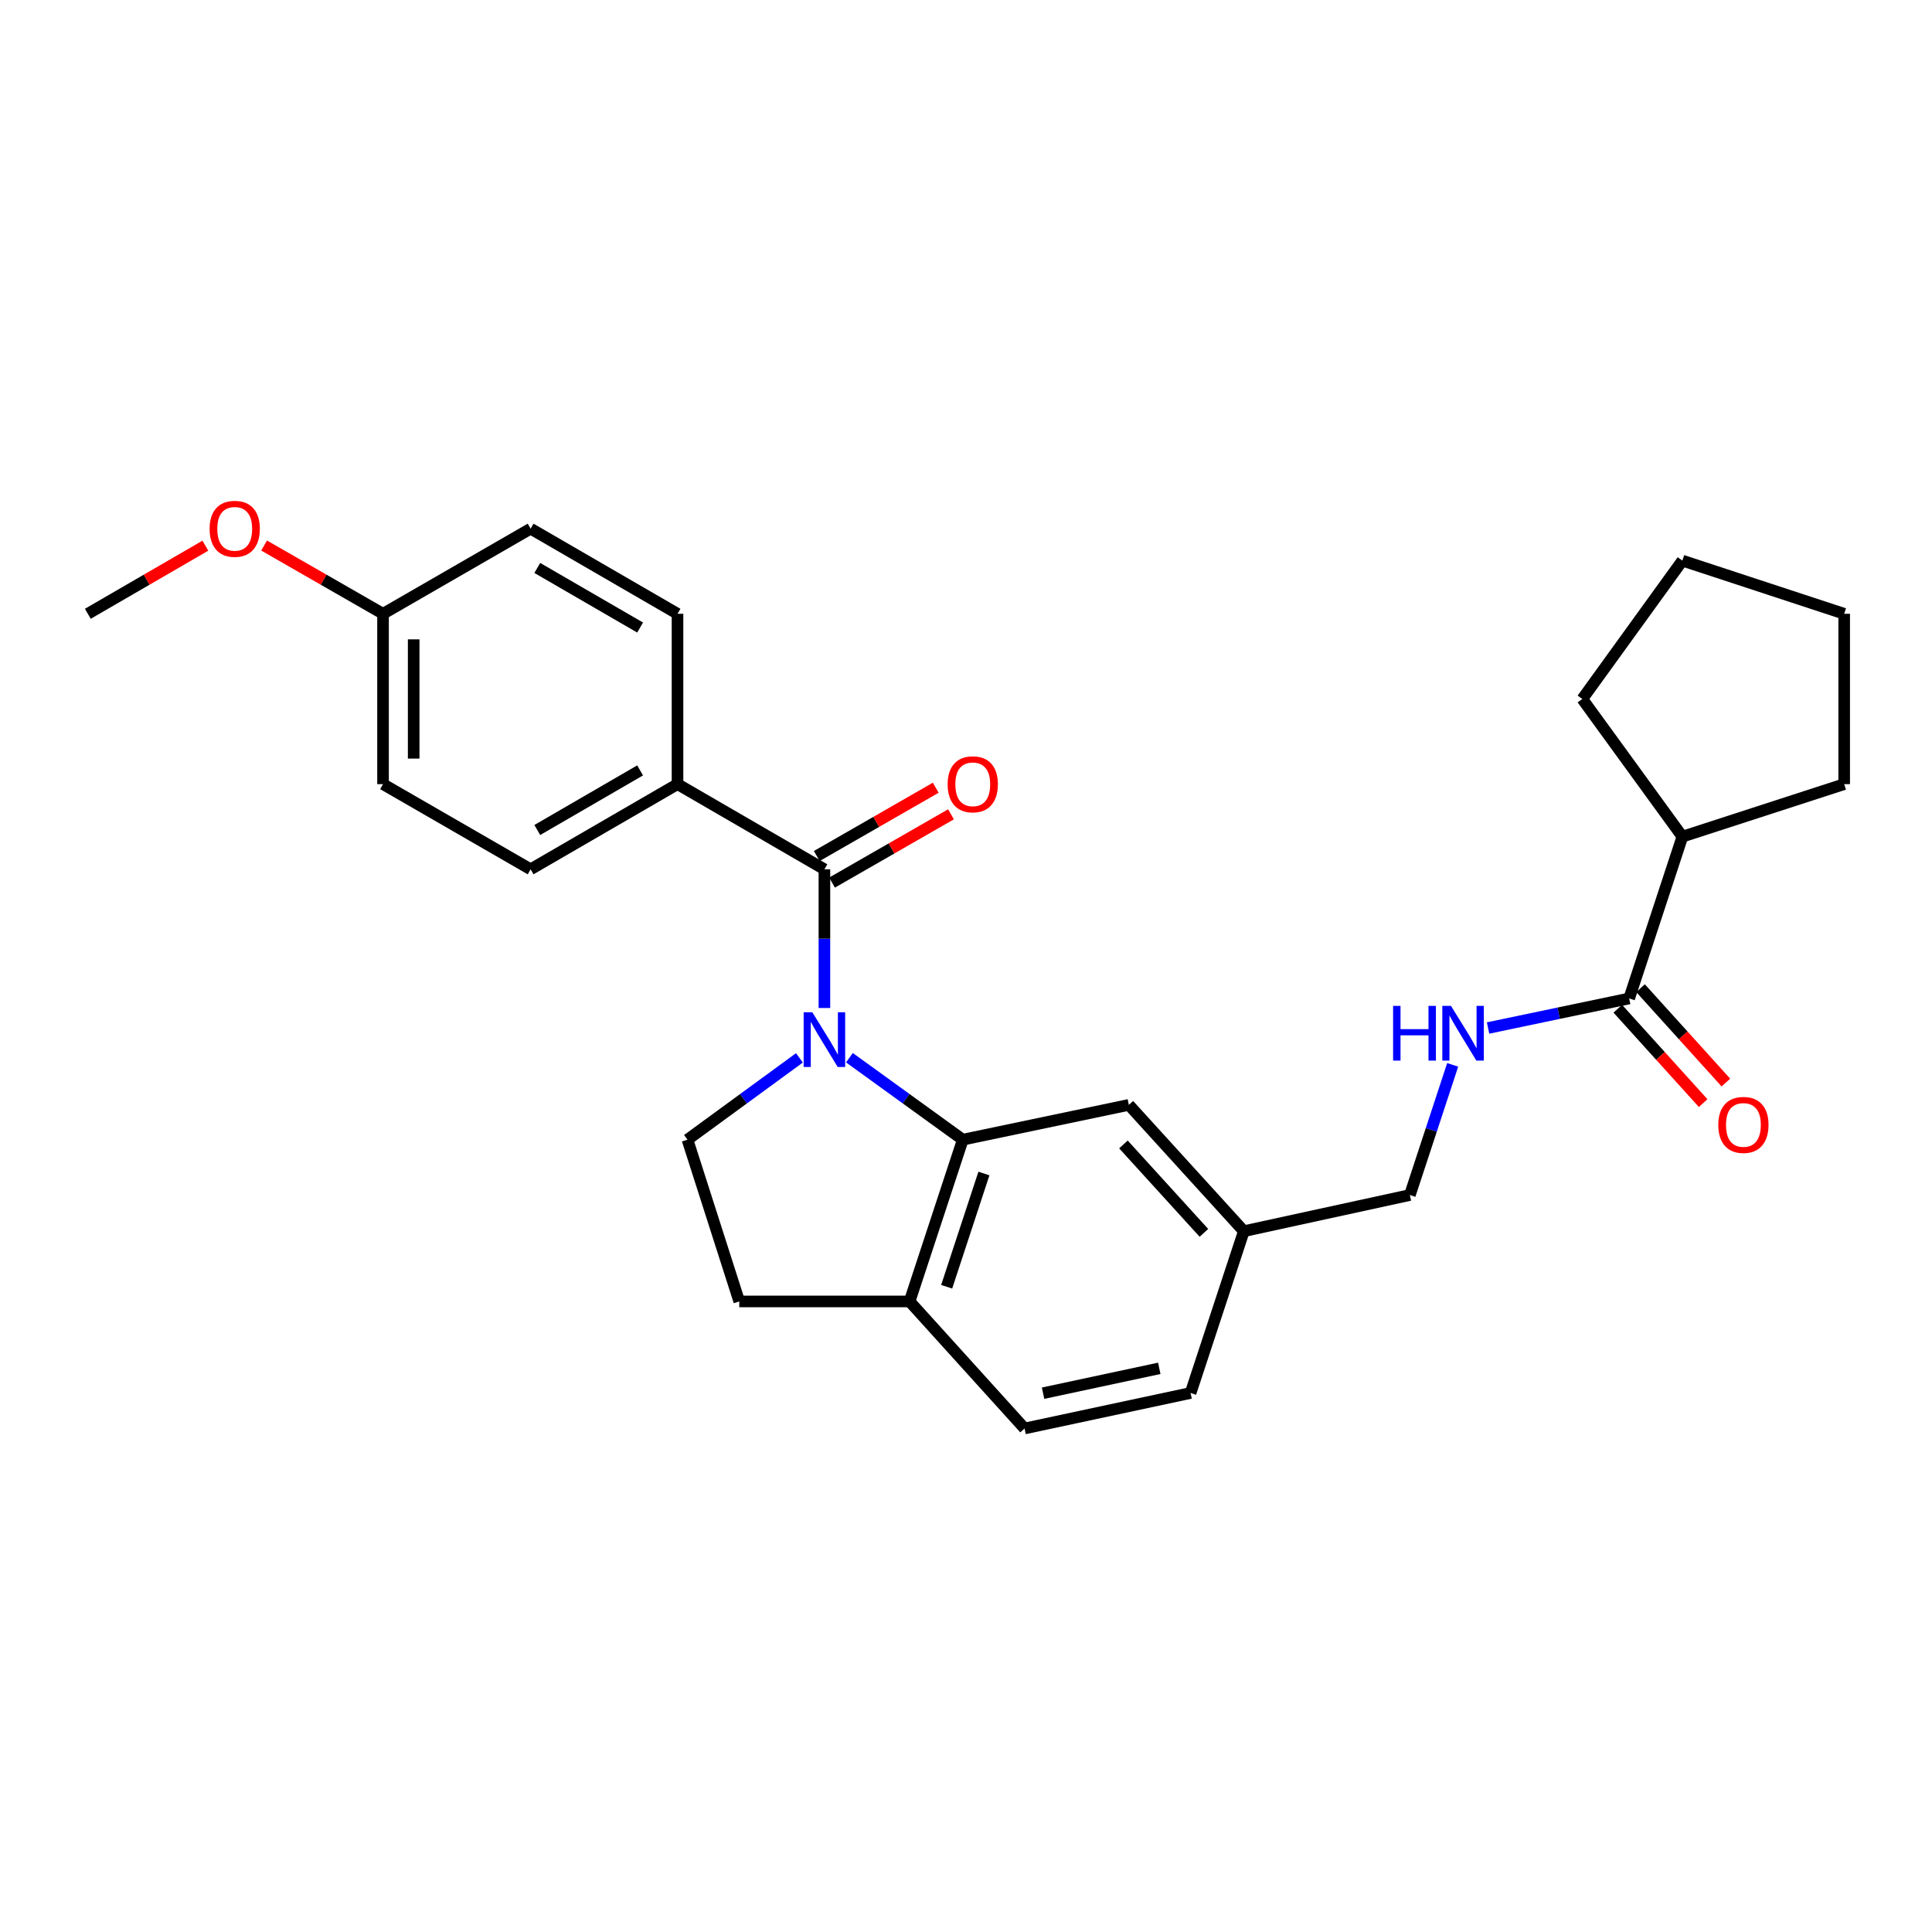 <?xml version='1.0' encoding='iso-8859-1'?>
<svg version='1.1' baseProfile='full'
              xmlns='http://www.w3.org/2000/svg'
                      xmlns:rdkit='http://www.rdkit.org/xml'
                      xmlns:xlink='http://www.w3.org/1999/xlink'
                  xml:space='preserve'
width='1000px' height='1000px' viewBox='0 0 1000 1000'>
<!-- END OF HEADER -->
<rect style='opacity:1.0;fill:#FFFFFF;stroke:none' width='1000' height='1000' x='0' y='0'> </rect>
<path class='bond-0' d='M 426.714,521.738 L 426.714,485.844' style='fill:none;fill-rule:evenodd;stroke:#0000FF;stroke-width:6px;stroke-linecap:butt;stroke-linejoin:miter;stroke-opacity:1' />
<path class='bond-0' d='M 426.714,485.844 L 426.714,449.95' style='fill:none;fill-rule:evenodd;stroke:#000000;stroke-width:6px;stroke-linecap:butt;stroke-linejoin:miter;stroke-opacity:1' />
<path class='bond-1' d='M 439.664,547.467 L 468.999,568.68' style='fill:none;fill-rule:evenodd;stroke:#0000FF;stroke-width:6px;stroke-linecap:butt;stroke-linejoin:miter;stroke-opacity:1' />
<path class='bond-1' d='M 468.999,568.68 L 498.334,589.894' style='fill:none;fill-rule:evenodd;stroke:#000000;stroke-width:6px;stroke-linecap:butt;stroke-linejoin:miter;stroke-opacity:1' />
<path class='bond-2' d='M 413.78,547.554 L 384.807,568.724' style='fill:none;fill-rule:evenodd;stroke:#0000FF;stroke-width:6px;stroke-linecap:butt;stroke-linejoin:miter;stroke-opacity:1' />
<path class='bond-2' d='M 384.807,568.724 L 355.835,589.894' style='fill:none;fill-rule:evenodd;stroke:#000000;stroke-width:6px;stroke-linecap:butt;stroke-linejoin:miter;stroke-opacity:1' />
<path class='bond-5' d='M 426.714,449.95 L 350.679,405.869' style='fill:none;fill-rule:evenodd;stroke:#000000;stroke-width:6px;stroke-linecap:butt;stroke-linejoin:miter;stroke-opacity:1' />
<path class='bond-8' d='M 430.663,456.828 L 461.449,439.155' style='fill:none;fill-rule:evenodd;stroke:#000000;stroke-width:6px;stroke-linecap:butt;stroke-linejoin:miter;stroke-opacity:1' />
<path class='bond-8' d='M 461.449,439.155 L 492.234,421.481' style='fill:none;fill-rule:evenodd;stroke:#FF0000;stroke-width:6px;stroke-linecap:butt;stroke-linejoin:miter;stroke-opacity:1' />
<path class='bond-8' d='M 422.766,443.071 L 453.551,425.398' style='fill:none;fill-rule:evenodd;stroke:#000000;stroke-width:6px;stroke-linecap:butt;stroke-linejoin:miter;stroke-opacity:1' />
<path class='bond-8' d='M 453.551,425.398 L 484.336,407.724' style='fill:none;fill-rule:evenodd;stroke:#FF0000;stroke-width:6px;stroke-linecap:butt;stroke-linejoin:miter;stroke-opacity:1' />
<path class='bond-6' d='M 498.334,589.894 L 470.795,673.623' style='fill:none;fill-rule:evenodd;stroke:#000000;stroke-width:6px;stroke-linecap:butt;stroke-linejoin:miter;stroke-opacity:1' />
<path class='bond-6' d='M 509.272,607.409 L 489.994,666.02' style='fill:none;fill-rule:evenodd;stroke:#000000;stroke-width:6px;stroke-linecap:butt;stroke-linejoin:miter;stroke-opacity:1' />
<path class='bond-7' d='M 498.334,589.894 L 584.293,571.881' style='fill:none;fill-rule:evenodd;stroke:#000000;stroke-width:6px;stroke-linecap:butt;stroke-linejoin:miter;stroke-opacity:1' />
<path class='bond-9' d='M 355.835,589.894 L 382.643,673.623' style='fill:none;fill-rule:evenodd;stroke:#000000;stroke-width:6px;stroke-linecap:butt;stroke-linejoin:miter;stroke-opacity:1' />
<path class='bond-3' d='M 843.251,516.793 L 806.735,524.445' style='fill:none;fill-rule:evenodd;stroke:#000000;stroke-width:6px;stroke-linecap:butt;stroke-linejoin:miter;stroke-opacity:1' />
<path class='bond-3' d='M 806.735,524.445 L 770.22,532.096' style='fill:none;fill-rule:evenodd;stroke:#0000FF;stroke-width:6px;stroke-linecap:butt;stroke-linejoin:miter;stroke-opacity:1' />
<path class='bond-10' d='M 837.369,522.114 L 859.463,546.542' style='fill:none;fill-rule:evenodd;stroke:#000000;stroke-width:6px;stroke-linecap:butt;stroke-linejoin:miter;stroke-opacity:1' />
<path class='bond-10' d='M 859.463,546.542 L 881.557,570.97' style='fill:none;fill-rule:evenodd;stroke:#FF0000;stroke-width:6px;stroke-linecap:butt;stroke-linejoin:miter;stroke-opacity:1' />
<path class='bond-10' d='M 849.133,511.473 L 871.227,535.902' style='fill:none;fill-rule:evenodd;stroke:#000000;stroke-width:6px;stroke-linecap:butt;stroke-linejoin:miter;stroke-opacity:1' />
<path class='bond-10' d='M 871.227,535.902 L 893.321,560.33' style='fill:none;fill-rule:evenodd;stroke:#FF0000;stroke-width:6px;stroke-linecap:butt;stroke-linejoin:miter;stroke-opacity:1' />
<path class='bond-11' d='M 843.251,516.793 L 870.799,433.047' style='fill:none;fill-rule:evenodd;stroke:#000000;stroke-width:6px;stroke-linecap:butt;stroke-linejoin:miter;stroke-opacity:1' />
<path class='bond-4' d='M 751.902,551.17 L 740.824,584.857' style='fill:none;fill-rule:evenodd;stroke:#0000FF;stroke-width:6px;stroke-linecap:butt;stroke-linejoin:miter;stroke-opacity:1' />
<path class='bond-4' d='M 740.824,584.857 L 729.745,618.544' style='fill:none;fill-rule:evenodd;stroke:#000000;stroke-width:6px;stroke-linecap:butt;stroke-linejoin:miter;stroke-opacity:1' />
<path class='bond-13' d='M 350.679,405.869 L 274.644,449.95' style='fill:none;fill-rule:evenodd;stroke:#000000;stroke-width:6px;stroke-linecap:butt;stroke-linejoin:miter;stroke-opacity:1' />
<path class='bond-13' d='M 331.318,398.758 L 278.093,429.614' style='fill:none;fill-rule:evenodd;stroke:#000000;stroke-width:6px;stroke-linecap:butt;stroke-linejoin:miter;stroke-opacity:1' />
<path class='bond-14' d='M 350.679,405.869 L 350.679,317.699' style='fill:none;fill-rule:evenodd;stroke:#000000;stroke-width:6px;stroke-linecap:butt;stroke-linejoin:miter;stroke-opacity:1' />
<path class='bond-12' d='M 470.795,673.623 L 530.315,739.382' style='fill:none;fill-rule:evenodd;stroke:#000000;stroke-width:6px;stroke-linecap:butt;stroke-linejoin:miter;stroke-opacity:1' />
<path class='bond-27' d='M 470.795,673.623 L 382.643,673.623' style='fill:none;fill-rule:evenodd;stroke:#000000;stroke-width:6px;stroke-linecap:butt;stroke-linejoin:miter;stroke-opacity:1' />
<path class='bond-15' d='M 584.293,571.881 L 643.804,637.262' style='fill:none;fill-rule:evenodd;stroke:#000000;stroke-width:6px;stroke-linecap:butt;stroke-linejoin:miter;stroke-opacity:1' />
<path class='bond-15' d='M 581.489,592.366 L 623.147,638.132' style='fill:none;fill-rule:evenodd;stroke:#000000;stroke-width:6px;stroke-linecap:butt;stroke-linejoin:miter;stroke-opacity:1' />
<path class='bond-22' d='M 870.799,433.047 L 954.545,405.869' style='fill:none;fill-rule:evenodd;stroke:#000000;stroke-width:6px;stroke-linecap:butt;stroke-linejoin:miter;stroke-opacity:1' />
<path class='bond-23' d='M 870.799,433.047 L 819.008,361.797' style='fill:none;fill-rule:evenodd;stroke:#000000;stroke-width:6px;stroke-linecap:butt;stroke-linejoin:miter;stroke-opacity:1' />
<path class='bond-28' d='M 530.315,739.382 L 616.247,721.008' style='fill:none;fill-rule:evenodd;stroke:#000000;stroke-width:6px;stroke-linecap:butt;stroke-linejoin:miter;stroke-opacity:1' />
<path class='bond-28' d='M 539.888,721.114 L 600.04,708.252' style='fill:none;fill-rule:evenodd;stroke:#000000;stroke-width:6px;stroke-linecap:butt;stroke-linejoin:miter;stroke-opacity:1' />
<path class='bond-20' d='M 274.644,449.95 L 198.256,405.869' style='fill:none;fill-rule:evenodd;stroke:#000000;stroke-width:6px;stroke-linecap:butt;stroke-linejoin:miter;stroke-opacity:1' />
<path class='bond-19' d='M 350.679,317.699 L 274.644,273.636' style='fill:none;fill-rule:evenodd;stroke:#000000;stroke-width:6px;stroke-linecap:butt;stroke-linejoin:miter;stroke-opacity:1' />
<path class='bond-19' d='M 331.32,324.814 L 278.096,293.97' style='fill:none;fill-rule:evenodd;stroke:#000000;stroke-width:6px;stroke-linecap:butt;stroke-linejoin:miter;stroke-opacity:1' />
<path class='bond-16' d='M 643.804,637.262 L 729.745,618.544' style='fill:none;fill-rule:evenodd;stroke:#000000;stroke-width:6px;stroke-linecap:butt;stroke-linejoin:miter;stroke-opacity:1' />
<path class='bond-18' d='M 643.804,637.262 L 616.247,721.008' style='fill:none;fill-rule:evenodd;stroke:#000000;stroke-width:6px;stroke-linecap:butt;stroke-linejoin:miter;stroke-opacity:1' />
<path class='bond-17' d='M 198.256,317.699 L 274.644,273.636' style='fill:none;fill-rule:evenodd;stroke:#000000;stroke-width:6px;stroke-linecap:butt;stroke-linejoin:miter;stroke-opacity:1' />
<path class='bond-21' d='M 198.256,317.699 L 167.479,300.033' style='fill:none;fill-rule:evenodd;stroke:#000000;stroke-width:6px;stroke-linecap:butt;stroke-linejoin:miter;stroke-opacity:1' />
<path class='bond-21' d='M 167.479,300.033 L 136.703,282.368' style='fill:none;fill-rule:evenodd;stroke:#FF0000;stroke-width:6px;stroke-linecap:butt;stroke-linejoin:miter;stroke-opacity:1' />
<path class='bond-29' d='M 198.256,317.699 L 198.256,405.869' style='fill:none;fill-rule:evenodd;stroke:#000000;stroke-width:6px;stroke-linecap:butt;stroke-linejoin:miter;stroke-opacity:1' />
<path class='bond-29' d='M 214.119,330.925 L 214.119,392.644' style='fill:none;fill-rule:evenodd;stroke:#000000;stroke-width:6px;stroke-linecap:butt;stroke-linejoin:miter;stroke-opacity:1' />
<path class='bond-24' d='M 106.293,282.443 L 75.874,300.071' style='fill:none;fill-rule:evenodd;stroke:#FF0000;stroke-width:6px;stroke-linecap:butt;stroke-linejoin:miter;stroke-opacity:1' />
<path class='bond-24' d='M 75.874,300.071 L 45.455,317.699' style='fill:none;fill-rule:evenodd;stroke:#000000;stroke-width:6px;stroke-linecap:butt;stroke-linejoin:miter;stroke-opacity:1' />
<path class='bond-25' d='M 954.545,405.869 L 954.545,317.699' style='fill:none;fill-rule:evenodd;stroke:#000000;stroke-width:6px;stroke-linecap:butt;stroke-linejoin:miter;stroke-opacity:1' />
<path class='bond-26' d='M 819.008,361.797 L 870.799,290.177' style='fill:none;fill-rule:evenodd;stroke:#000000;stroke-width:6px;stroke-linecap:butt;stroke-linejoin:miter;stroke-opacity:1' />
<path class='bond-30' d='M 954.545,317.699 L 870.799,290.177' style='fill:none;fill-rule:evenodd;stroke:#000000;stroke-width:6px;stroke-linecap:butt;stroke-linejoin:miter;stroke-opacity:1' />
<path  class='atom-0' d='M 420.454 523.942
L 429.734 538.942
Q 430.654 540.422, 432.134 543.102
Q 433.614 545.782, 433.694 545.942
L 433.694 523.942
L 437.454 523.942
L 437.454 552.262
L 433.574 552.262
L 423.614 535.862
Q 422.454 533.942, 421.214 531.742
Q 420.014 529.542, 419.654 528.862
L 419.654 552.262
L 415.974 552.262
L 415.974 523.942
L 420.454 523.942
' fill='#0000FF'/>
<path  class='atom-5' d='M 721.064 520.646
L 724.904 520.646
L 724.904 532.686
L 739.384 532.686
L 739.384 520.646
L 743.224 520.646
L 743.224 548.966
L 739.384 548.966
L 739.384 535.886
L 724.904 535.886
L 724.904 548.966
L 721.064 548.966
L 721.064 520.646
' fill='#0000FF'/>
<path  class='atom-5' d='M 751.024 520.646
L 760.304 535.646
Q 761.224 537.126, 762.704 539.806
Q 764.184 542.486, 764.264 542.646
L 764.264 520.646
L 768.024 520.646
L 768.024 548.966
L 764.144 548.966
L 754.184 532.566
Q 753.024 530.646, 751.784 528.446
Q 750.584 526.246, 750.224 525.566
L 750.224 548.966
L 746.544 548.966
L 746.544 520.646
L 751.024 520.646
' fill='#0000FF'/>
<path  class='atom-9' d='M 490.499 405.949
Q 490.499 399.149, 493.859 395.349
Q 497.219 391.549, 503.499 391.549
Q 509.779 391.549, 513.139 395.349
Q 516.499 399.149, 516.499 405.949
Q 516.499 412.829, 513.099 416.749
Q 509.699 420.629, 503.499 420.629
Q 497.259 420.629, 493.859 416.749
Q 490.499 412.869, 490.499 405.949
M 503.499 417.429
Q 507.819 417.429, 510.139 414.549
Q 512.499 411.629, 512.499 405.949
Q 512.499 400.389, 510.139 397.589
Q 507.819 394.749, 503.499 394.749
Q 499.179 394.749, 496.819 397.549
Q 494.499 400.349, 494.499 405.949
Q 494.499 411.669, 496.819 414.549
Q 499.179 417.429, 503.499 417.429
' fill='#FF0000'/>
<path  class='atom-11' d='M 889.384 582.254
Q 889.384 575.454, 892.744 571.654
Q 896.104 567.854, 902.384 567.854
Q 908.664 567.854, 912.024 571.654
Q 915.384 575.454, 915.384 582.254
Q 915.384 589.134, 911.984 593.054
Q 908.584 596.934, 902.384 596.934
Q 896.144 596.934, 892.744 593.054
Q 889.384 589.174, 889.384 582.254
M 902.384 593.734
Q 906.704 593.734, 909.024 590.854
Q 911.384 587.934, 911.384 582.254
Q 911.384 576.694, 909.024 573.894
Q 906.704 571.054, 902.384 571.054
Q 898.064 571.054, 895.704 573.854
Q 893.384 576.654, 893.384 582.254
Q 893.384 587.974, 895.704 590.854
Q 898.064 593.734, 902.384 593.734
' fill='#FF0000'/>
<path  class='atom-22' d='M 108.49 273.716
Q 108.49 266.916, 111.85 263.116
Q 115.21 259.316, 121.49 259.316
Q 127.77 259.316, 131.13 263.116
Q 134.49 266.916, 134.49 273.716
Q 134.49 280.596, 131.09 284.516
Q 127.69 288.396, 121.49 288.396
Q 115.25 288.396, 111.85 284.516
Q 108.49 280.636, 108.49 273.716
M 121.49 285.196
Q 125.81 285.196, 128.13 282.316
Q 130.49 279.396, 130.49 273.716
Q 130.49 268.156, 128.13 265.356
Q 125.81 262.516, 121.49 262.516
Q 117.17 262.516, 114.81 265.316
Q 112.49 268.116, 112.49 273.716
Q 112.49 279.436, 114.81 282.316
Q 117.17 285.196, 121.49 285.196
' fill='#FF0000'/>
</svg>
